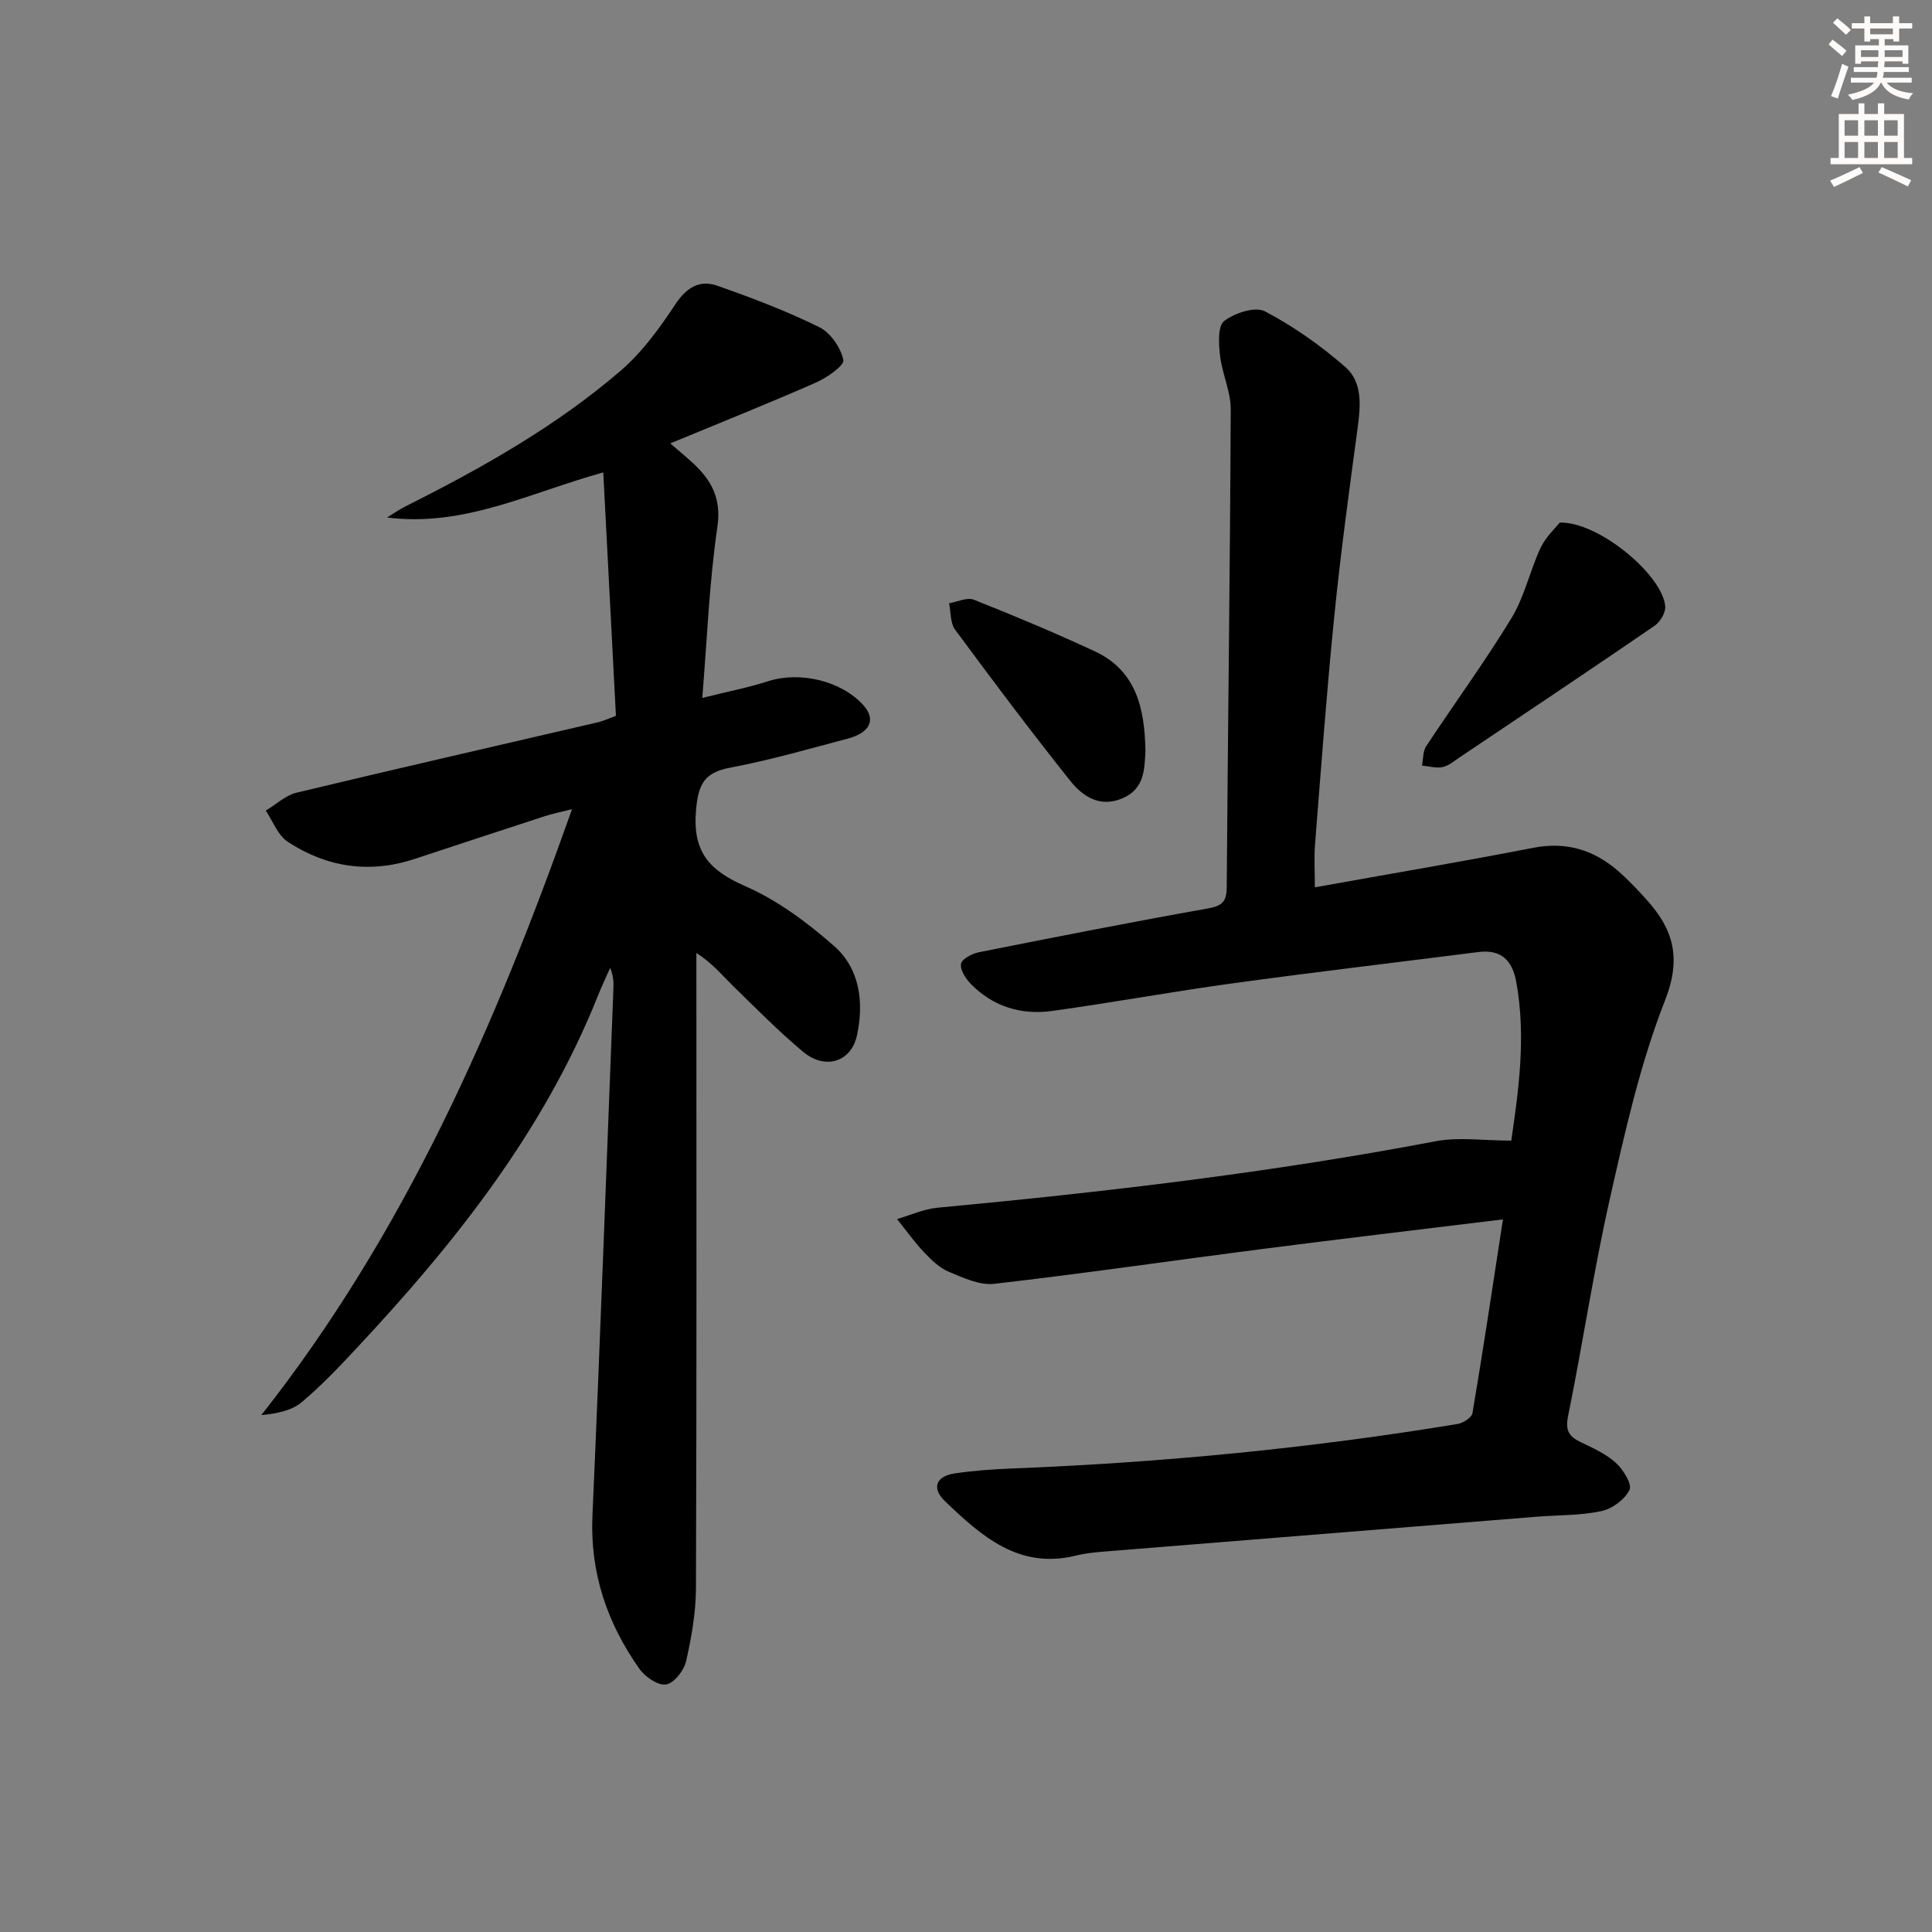 <svg enable-background="new 0 0 400 400" viewBox="0 0 400 400" xmlns="http://www.w3.org/2000/svg"><rect x="0" y="0" width="400" height="400" fill="#808080" stroke="none"/><g fill="#000001"><path d="m311.17 252.46c-17.37 2.13-33.69 4.05-49.99 6.15-18.45 2.37-36.85 5.07-55.33 7.19-3.02.35-6.41-1.24-9.4-2.49-1.92-.8-3.61-2.43-5.08-3.98-2.04-2.16-3.78-4.61-5.65-6.93 2.78-.81 5.51-2.08 8.34-2.35 34.56-3.24 69-7.26 103.13-13.76 4.89-.93 10.1-.13 15.7-.13 1.46-10.04 3.12-21.33 1.05-32.8-.8-4.45-3.07-6.86-7.85-6.25-16.94 2.15-33.9 4.15-50.82 6.47-12.49 1.71-24.9 3.99-37.39 5.72-6.4.89-12.27-.85-16.89-5.6-1.07-1.1-2.26-2.94-2.02-4.16.2-1.03 2.32-2.11 3.75-2.4 15.79-3.14 31.59-6.25 47.44-9.07 2.95-.53 3.8-1.48 3.82-4.39.24-32.97.69-65.94.83-98.91.02-3.7-1.78-7.38-2.21-11.13-.28-2.42-.51-6.12.85-7.17 2.15-1.67 6.42-3.07 8.44-2.01 5.94 3.11 11.55 7.09 16.62 11.5 3.63 3.16 3.2 8.04 2.57 12.67-1.75 12.99-3.53 25.99-4.84 39.03-1.58 15.7-2.73 31.45-3.98 47.19-.22 2.78-.03 5.6-.03 8.86 15.27-2.74 30.28-5.28 45.22-8.18 6.79-1.32 12.48.4 17.53 4.77 2.13 1.85 4.09 3.93 5.98 6.03 5.5 6.12 7.2 12.02 3.78 20.75-5.18 13.2-8.31 27.27-11.45 41.17-3.36 14.88-5.6 30-8.64 44.96-.61 2.99.2 4.21 2.64 5.38 2.54 1.21 5.23 2.43 7.27 4.29 1.52 1.38 3.39 4.42 2.81 5.59-.98 1.99-3.59 3.91-5.83 4.39-4.35.93-8.91.8-13.38 1.16-29.99 2.41-59.98 4.82-89.96 7.25-1.82.15-3.65.35-5.42.79-11.81 2.93-19.56-4.01-27.11-11.23-2.83-2.7-1.95-5.19 2.01-5.78 3.94-.58 7.94-.86 11.92-1.02 30.91-1.22 61.65-4.17 92.17-9.21 1.16-.19 2.94-1.33 3.09-2.25 2.21-13.05 4.16-26.13 6.31-40.11z"/><path d="m145.4 144.5c5.32-1.33 9.56-2.15 13.63-3.46 6.57-2.11 15.12-.11 19.69 4.93 2.69 2.97 1.5 5.71-3.26 6.97-8.03 2.12-16.03 4.44-24.17 5.97-5.37 1.01-6.69 3.26-7.18 8.74-.77 8.65 2.65 12.53 10.18 15.82 6.7 2.93 12.9 7.55 18.44 12.43 5.32 4.69 6.15 11.69 4.71 18.41-1.21 5.64-6.65 7.25-11.2 3.43-5.08-4.27-9.78-9.02-14.53-13.67-2.24-2.19-4.22-4.64-7.53-6.77v5.03c0 42.15.07 84.3-.09 126.45-.02 5.08-.92 10.23-2.05 15.19-.44 1.91-2.51 4.54-4.15 4.78-1.68.25-4.34-1.58-5.52-3.25-6.66-9.46-10.24-19.86-9.71-31.71 1.61-36.38 2.92-72.77 4.34-109.16.05-1.32.01-2.65-.68-4.24-.86 1.97-1.79 3.92-2.59 5.92-11.21 28.01-29.59 51.11-49.93 72.85-3.64 3.89-7.31 7.79-11.39 11.19-2.06 1.71-5.05 2.31-8.3 2.63 29.56-37.53 48.3-80.16 64.32-125.45-2.42.62-4.07.94-5.66 1.46-9.01 2.93-18 5.9-26.99 8.86-9.32 3.07-18.15 1.71-26.21-3.57-2.05-1.34-3.06-4.26-4.55-6.45 2.13-1.27 4.1-3.17 6.4-3.72 20.79-4.99 41.63-9.74 62.46-14.59.95-.22 1.84-.65 3.64-1.31-.86-16.51-1.72-33.2-2.62-50.4-15.07 4.15-28.77 11.37-44.76 9.33 1.26-.77 2.48-1.63 3.79-2.29 15.79-7.92 31.17-16.57 44.61-28.13 4.43-3.81 8.02-8.79 11.28-13.71 2.31-3.49 5.02-5.14 8.67-3.86 7.17 2.51 14.32 5.23 21.12 8.58 2.33 1.14 4.44 4.22 5 6.78.25 1.14-3.39 3.69-5.67 4.69-9.72 4.28-19.59 8.22-30.17 12.6 1.71 1.49 3.28 2.76 4.75 4.13 3.79 3.55 5.86 7.25 5.01 13.13-1.68 11.47-2.12 23.09-3.13 35.44z"/><path d="m322.92 108.2c8.09-.25 21.34 10.92 21.85 17.34.1 1.3-1.04 3.22-2.19 4.01-13.44 9.21-26.98 18.26-40.51 27.34-1.1.74-2.21 1.69-3.44 1.93-1.33.26-2.81-.18-4.22-.32.27-1.34.16-2.93.85-3.98 5.86-8.89 12.17-17.5 17.7-26.59 2.68-4.41 3.78-9.75 5.99-14.48 1.05-2.25 3.04-4.06 3.97-5.25z"/><path d="m237.15 155.61c-.22 3.52-.13 7.64-4.67 9.63-4.73 2.08-8.33-.35-10.93-3.62-8.16-10.24-16.03-20.72-23.81-31.26-1.02-1.38-.86-3.62-1.24-5.46 1.72-.29 3.72-1.29 5.11-.74 8.42 3.34 16.78 6.85 25 10.66 8.61 3.99 10.42 11.79 10.54 20.79z"/></g><path d="m378.6 9.2.8-1c.9.7 1.9 1.4 2.9 2.3l-.9 1.1c-1.1-.9-2-1.7-2.8-2.4zm.5 10.7c.9-2.1 1.6-4.3 2.3-6.7.4.2.8.4 1.3.6-.7 2.1-1.5 4.3-2.2 6.6zm.4-15.2.9-.9c1 .8 2 1.6 2.8 2.4l-1 1c-1-.9-1.9-1.8-2.7-2.5zm12.5-1.3h1.2v1.4h2.7v1.1h-2.7v2.7h-1.2v-.5h-1.8v1.3h4.9v3.8h-1.2v-.5h-3.7c0 .4-.1.9-.1 1.2h5.1v1h-5.2c0 .5-.1.9-.2 1.2h6v1h-5.2c1.1 1.3 2.9 2 5.5 2.2-.4.4-.7.8-.9 1.3-2.9-.5-4.8-1.6-5.7-3.5h-.1c-.8 1.7-2.7 2.9-5.9 3.6-.2-.4-.6-.8-.9-1.1 2.8-.6 4.6-1.4 5.4-2.5h-4.8v-1h5.3c.1-.3.2-.7.2-1.2h-4.9v-1h5c0-.4 0-.8.1-1.2h-3.6v.5h-1.2v-3.8h4.9v-1.3h-1.8v.5h-1.2v-2.7h-2.6v-1.1h2.6v-1.4h1.2v1.4h4.7v-1.4zm-6.7 8.4h3.6c0-.4 0-.9 0-1.4h-3.6zm1.9-4.7h4.7v-1.2h-4.7zm6.7 3.3h-3.7v1.4h3.7z" fill="#fcfbfa"/><path d="m384.7 21.4h1.3v2.2h2.8v-2.2h1.3v2.2h4.1v9.1h1.7v1.3h-16.9v-1.3h1.7v-9.1h4.1v-2.2zm.3 13.2.7 1.2c-1.8.9-3.8 1.9-6 2.9-.2-.4-.5-.8-.8-1.3 2.4-1 4.4-2 6.1-2.8zm-3.1-6.5h2.8v-3.2h-2.8zm0 4.6h2.8v-3.3h-2.8zm4.1-4.6h2.8v-3.2h-2.8zm0 4.6h2.8v-3.3h-2.8zm3.6 1.9c2.1.9 4.1 1.8 6.1 2.7l-.7 1.3c-2.2-1.1-4.2-2-6.1-2.9zm3.3-9.7h-2.8v3.2h2.8zm-2.8 7.8h2.8v-3.3h-2.8z" fill="#fcfbfa"/></svg>
